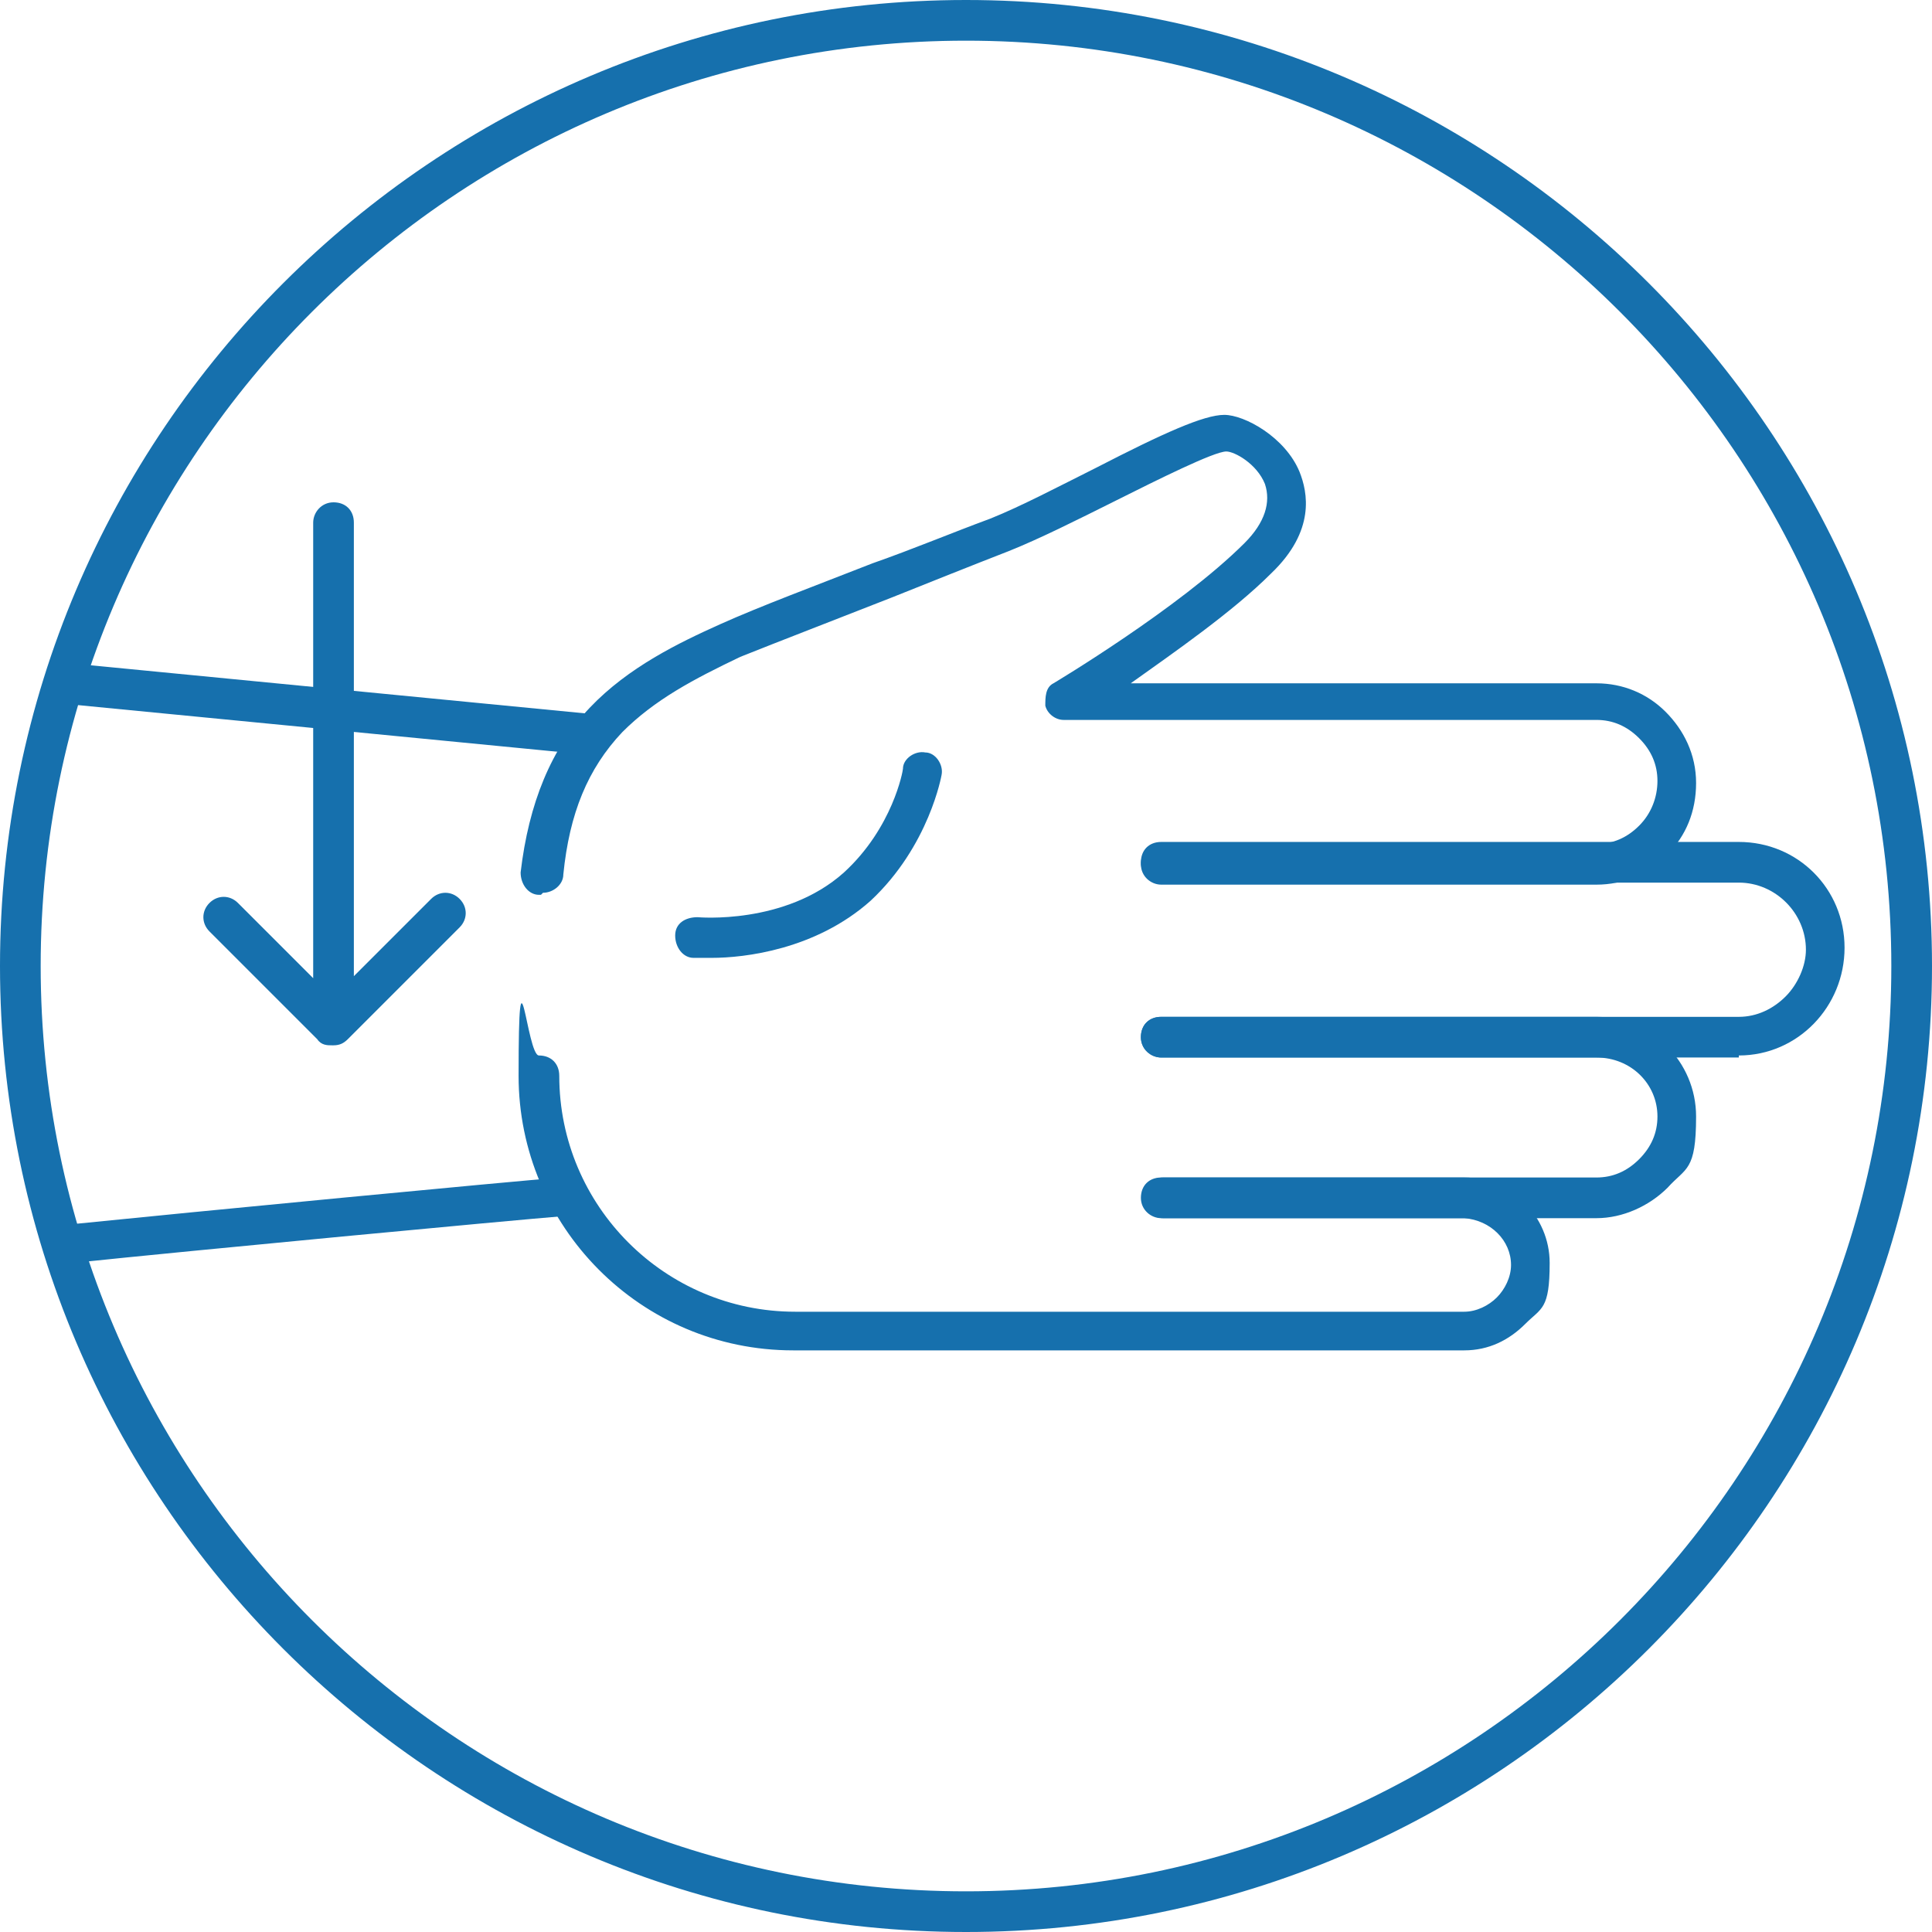 <?xml version="1.0" encoding="UTF-8"?>
<svg id="icon_2" xmlns="http://www.w3.org/2000/svg" width="95" height="95" version="1.1" viewBox="0 0 95 95">
  <defs>
    <style>
      .cls-1 {
        fill: #1670ad;
        stroke-width: 0px;
      }
    </style>
  </defs>
  <path class="cls-1" d="M47.5,0C21.3,0,0,21.3,0,47.5s21.3,47.5,47.5,47.5,47.5-21.3,47.5-47.5S73.7,0,47.5,0M47.5,2c25.1,0,45.5,20.4,45.5,45.5s-20.4,45.5-45.5,45.5S2,72.6,2,47.5,22.4,2,47.5,2"/>
  <path class="cls-1" d="M3.6,62.2c-.5,0-.9-.4-1-.9,0-.5.3-1,.9-1.1,5.9-.6,21.5-2.1,24.1-2.3.5,0,1,.4,1,.9s-.4,1-.9,1c-2.5.2-18.4,1.7-24.1,2.3h0"/>
  <path class="cls-1" d="M28.8,37.1h0l-25.7-2.5c-.5,0-.9-.5-.9-1.1s.5-.9,1.1-.9l25.7,2.5c.5,0,.9.5.9,1.1s-.5.9-1,.9"/>
  <path class="cls-1" d="M85.5,52h-28.4c-.5,0-1-.4-1-1s.4-1,1-1h28.4c.9,0,1.7-.4,2.3-1,.6-.6,1-1.5,1-2.3,0-1.8-1.5-3.3-3.3-3.3h-28.4c-.5,0-1-.4-1-1s.4-1,1-1h28.4c2.9,0,5.2,2.3,5.2,5.2s-2.3,5.3-5.2,5.3"/>
  <path class="cls-1" d="M35,47.1h-.9c-.5,0-.9-.5-.9-1.1s.5-.9,1.1-.9c0,0,4.3.4,7.2-2.2,2.4-2.2,2.9-5,2.9-5.1,0-.5.6-.9,1.1-.8.5,0,.9.6.8,1.1,0,0-.6,3.5-3.5,6.2-2.7,2.4-6.2,2.8-7.8,2.8"/>
  <path class="cls-1" d="M57.1,59.9c-.5,0-1-.4-1-1s.4-1,1-1h21.4c.8,0,1.5-.3,2.1-.9.6-.6.9-1.3.9-2.1,0-1.6-1.3-2.9-3-2.9h-21.4c-.5,0-1-.4-1-1s.4-1,1-1h21.4c2.7,0,4.9,2.2,4.9,4.9s-.5,2.5-1.4,3.5c-.9.9-2.2,1.5-3.5,1.5h-21.4Z"/>
  <path class="cls-1" d="M26.6,44h-.1c-.5,0-.9-.5-.9-1.1.4-3.4,1.5-6.1,3.4-8.1s4.4-3.2,6.4-4.1,4.7-1.9,7.5-3c2-.7,3.9-1.5,5.8-2.2,1.5-.6,3.4-1.6,5.2-2.5,3.3-1.7,5.3-2.6,6.3-2.6s3,1.1,3.7,2.8c.4,1,.8,2.9-1.4,5-1.9,1.9-4.8,3.9-6.9,5.4h22.9c1.3,0,2.5.5,3.4,1.4s1.5,2.1,1.5,3.5-.5,2.6-1.4,3.5c-.9,1-2.2,1.5-3.5,1.5h-21.4c-.5,0-1-.4-1-1s.4-1,1-1h21.4c.8,0,1.5-.3,2.1-.9.6-.6.9-1.4.9-2.2s-.3-1.5-.9-2.1-1.3-.9-2.1-.9h-26.2c-.4,0-.8-.3-.9-.7,0-.4,0-.9.4-1.1,0,0,6.2-3.7,9.4-6.9,1-1,1.3-2,1-2.9-.4-1-1.5-1.6-1.9-1.6-.6,0-3.4,1.4-5.4,2.4s-3.8,1.9-5.3,2.5c-1.8.7-3.8,1.5-5.8,2.3-2.8,1.1-5.4,2.1-7.4,2.9-2.3,1.1-4.2,2.1-5.8,3.7-1.7,1.8-2.6,4-2.9,7,0,.5-.5.9-1,.9"/>
  <path class="cls-1" d="M39,66.4c-7.5,0-13.5-6.1-13.5-13.5s.4-1,1-1,1,.4,1,1c0,6.4,5.2,11.6,11.6,11.6h32.9c.6,0,1.2-.3,1.6-.7.4-.4.7-1,.7-1.6,0-1.2-1-2.2-2.3-2.3h-14.8c-.5,0-1-.4-1-1s.4-1,1-1h14.8c2.3,0,4.2,1.9,4.2,4.2s-.4,2.2-1.2,3c-.8.8-1.8,1.3-3,1.3,0,0-33,0-33,0Z"/>
  <path class="cls-1" d="M16.3,51.4c-.2,0-.5,0-.7-.3l-5.3-5.3c-.4-.4-.4-1,0-1.4s1-.4,1.4,0l3.7,3.7v-22.4c0-.5.4-1,1-1s1,.4,1,1v22.3l3.8-3.8c.4-.4,1-.4,1.4,0s.4,1,0,1.4l-5.5,5.5c-.2.2-.4.3-.7.3"/>
</svg>